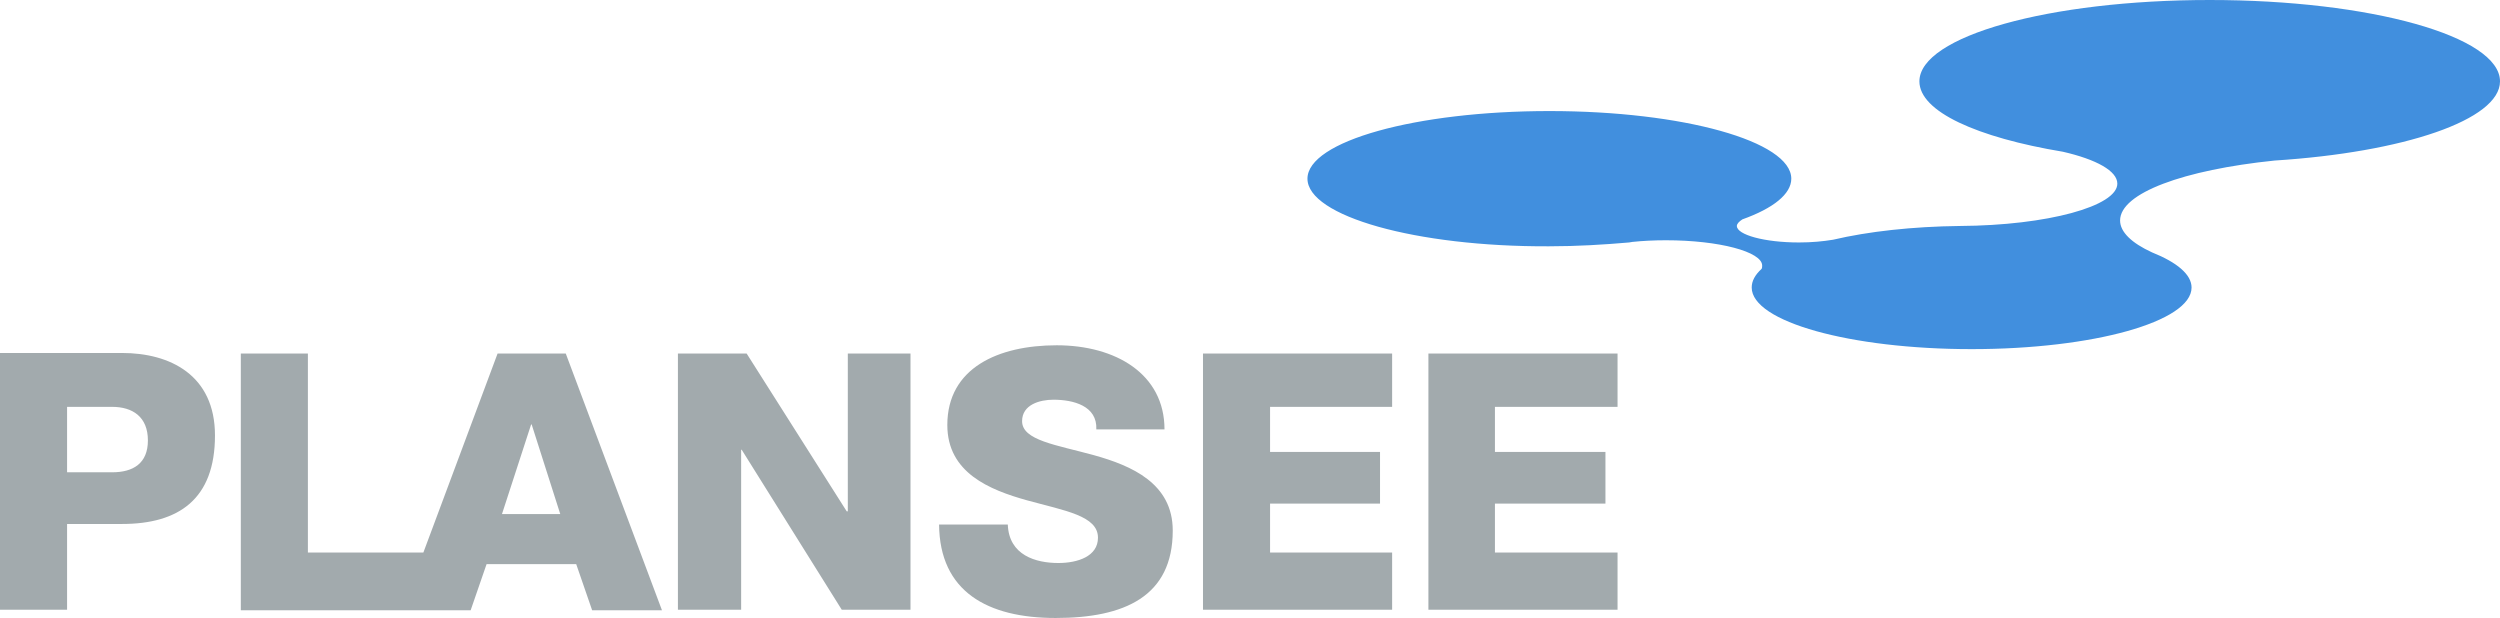 <svg xmlns="http://www.w3.org/2000/svg" xml:space="preserve" viewBox="25.5 27.1 454.7 112.4"><path d="m122.1 104.3-5.3 16.3h10.6l-5.2-16.3zM69.3 138V91.4h12.2v36.2h21L116 91.4h12.4l17.5 46.7h-12.7l-2.9-8.4H114l-2.9 8.4H69.3z" style="fill:#a2aaad"/><path d="M25.5 138h12.2v-15.6h10c10.3 0 16.9-4.5 16.9-16.1 0-11-8.2-15-16.9-15H25.5zm12.2-36.9h8.2c3.7 0 6.5 1.8 6.5 6.1 0 4.2-2.7 5.8-6.5 5.8h-8.2zM148.8 138h11.5v-29.1h.1l18.2 29.1h12.5V91.4h-11.4v28.7h-.2l-18.2-28.7h-12.5zm95.5 0h34.4v-10.4h-22.2v-8.9h20v-9.4h-20v-8.2h22.2v-9.7h-34.4zm41 0h34.4v-10.4h-22.3v-8.9h20.1v-9.4h-20.1v-8.2h22.3v-9.7h-34.4zm-89-15.5c.1 12.2 8.8 17 21.2 17 12.5 0 21.3-3.9 21.3-15.9 0-8.6-7.5-11.8-14.3-13.7-6.9-1.9-13.1-2.7-13.1-6.2 0-3 3.2-3.9 5.7-3.9 3.6 0 8 1.1 7.8 5.4h12.4c0-10.1-8.9-15.3-19.6-15.3-10.6 0-19.9 4.1-19.9 14.5 0 8.7 7.7 11.8 14.5 13.7 6.9 1.9 12.9 2.8 12.9 6.8 0 3.4-3.7 4.6-7.2 4.6-4.1 0-9-1.4-9.2-7z" style="fill-rule:evenodd;clip-rule:evenodd;fill:#a2aaad"/><path d="M263.3 59.6c0-6.8 19.7-12.3 44-12.3s44 5.5 44 12.3c0 2.8-3.3 5.4-8.9 7.4-.6.4-1 .8-1 1.2 0 1.6 5 3 11.3 3 2.3 0 4.4-.2 6.2-.5 6.4-1.5 14.4-2.4 23.1-2.5 15.9-.1 28.6-3.6 28.6-7.7 0-2.3-3.8-4.4-9.9-5.8-15.6-2.6-26.1-7.3-26.1-12.8 0-8.2 23.6-14.8 52.8-14.8s52.8 6.6 52.8 14.8c0 7-17.5 12.9-41 14.4-16.5 1.7-28.1 5.9-28.1 10.9 0 2.1 2.1 4.1 5.8 5.8 4.5 1.8 7.2 4 7.2 6.4 0 6.2-17.9 11.2-40 11.2s-40-5-40-11.2c0-1.2.6-2.3 1.8-3.4.1-.2.1-.4.1-.6 0-2.5-7.8-4.6-17.5-4.6-2.1 0-4.2.1-6.1.3l-.6.1c-4.6.4-9.5.7-14.6.7-24.2.1-43.9-5.5-43.9-12.3" style="fill:#418fde"/></svg>